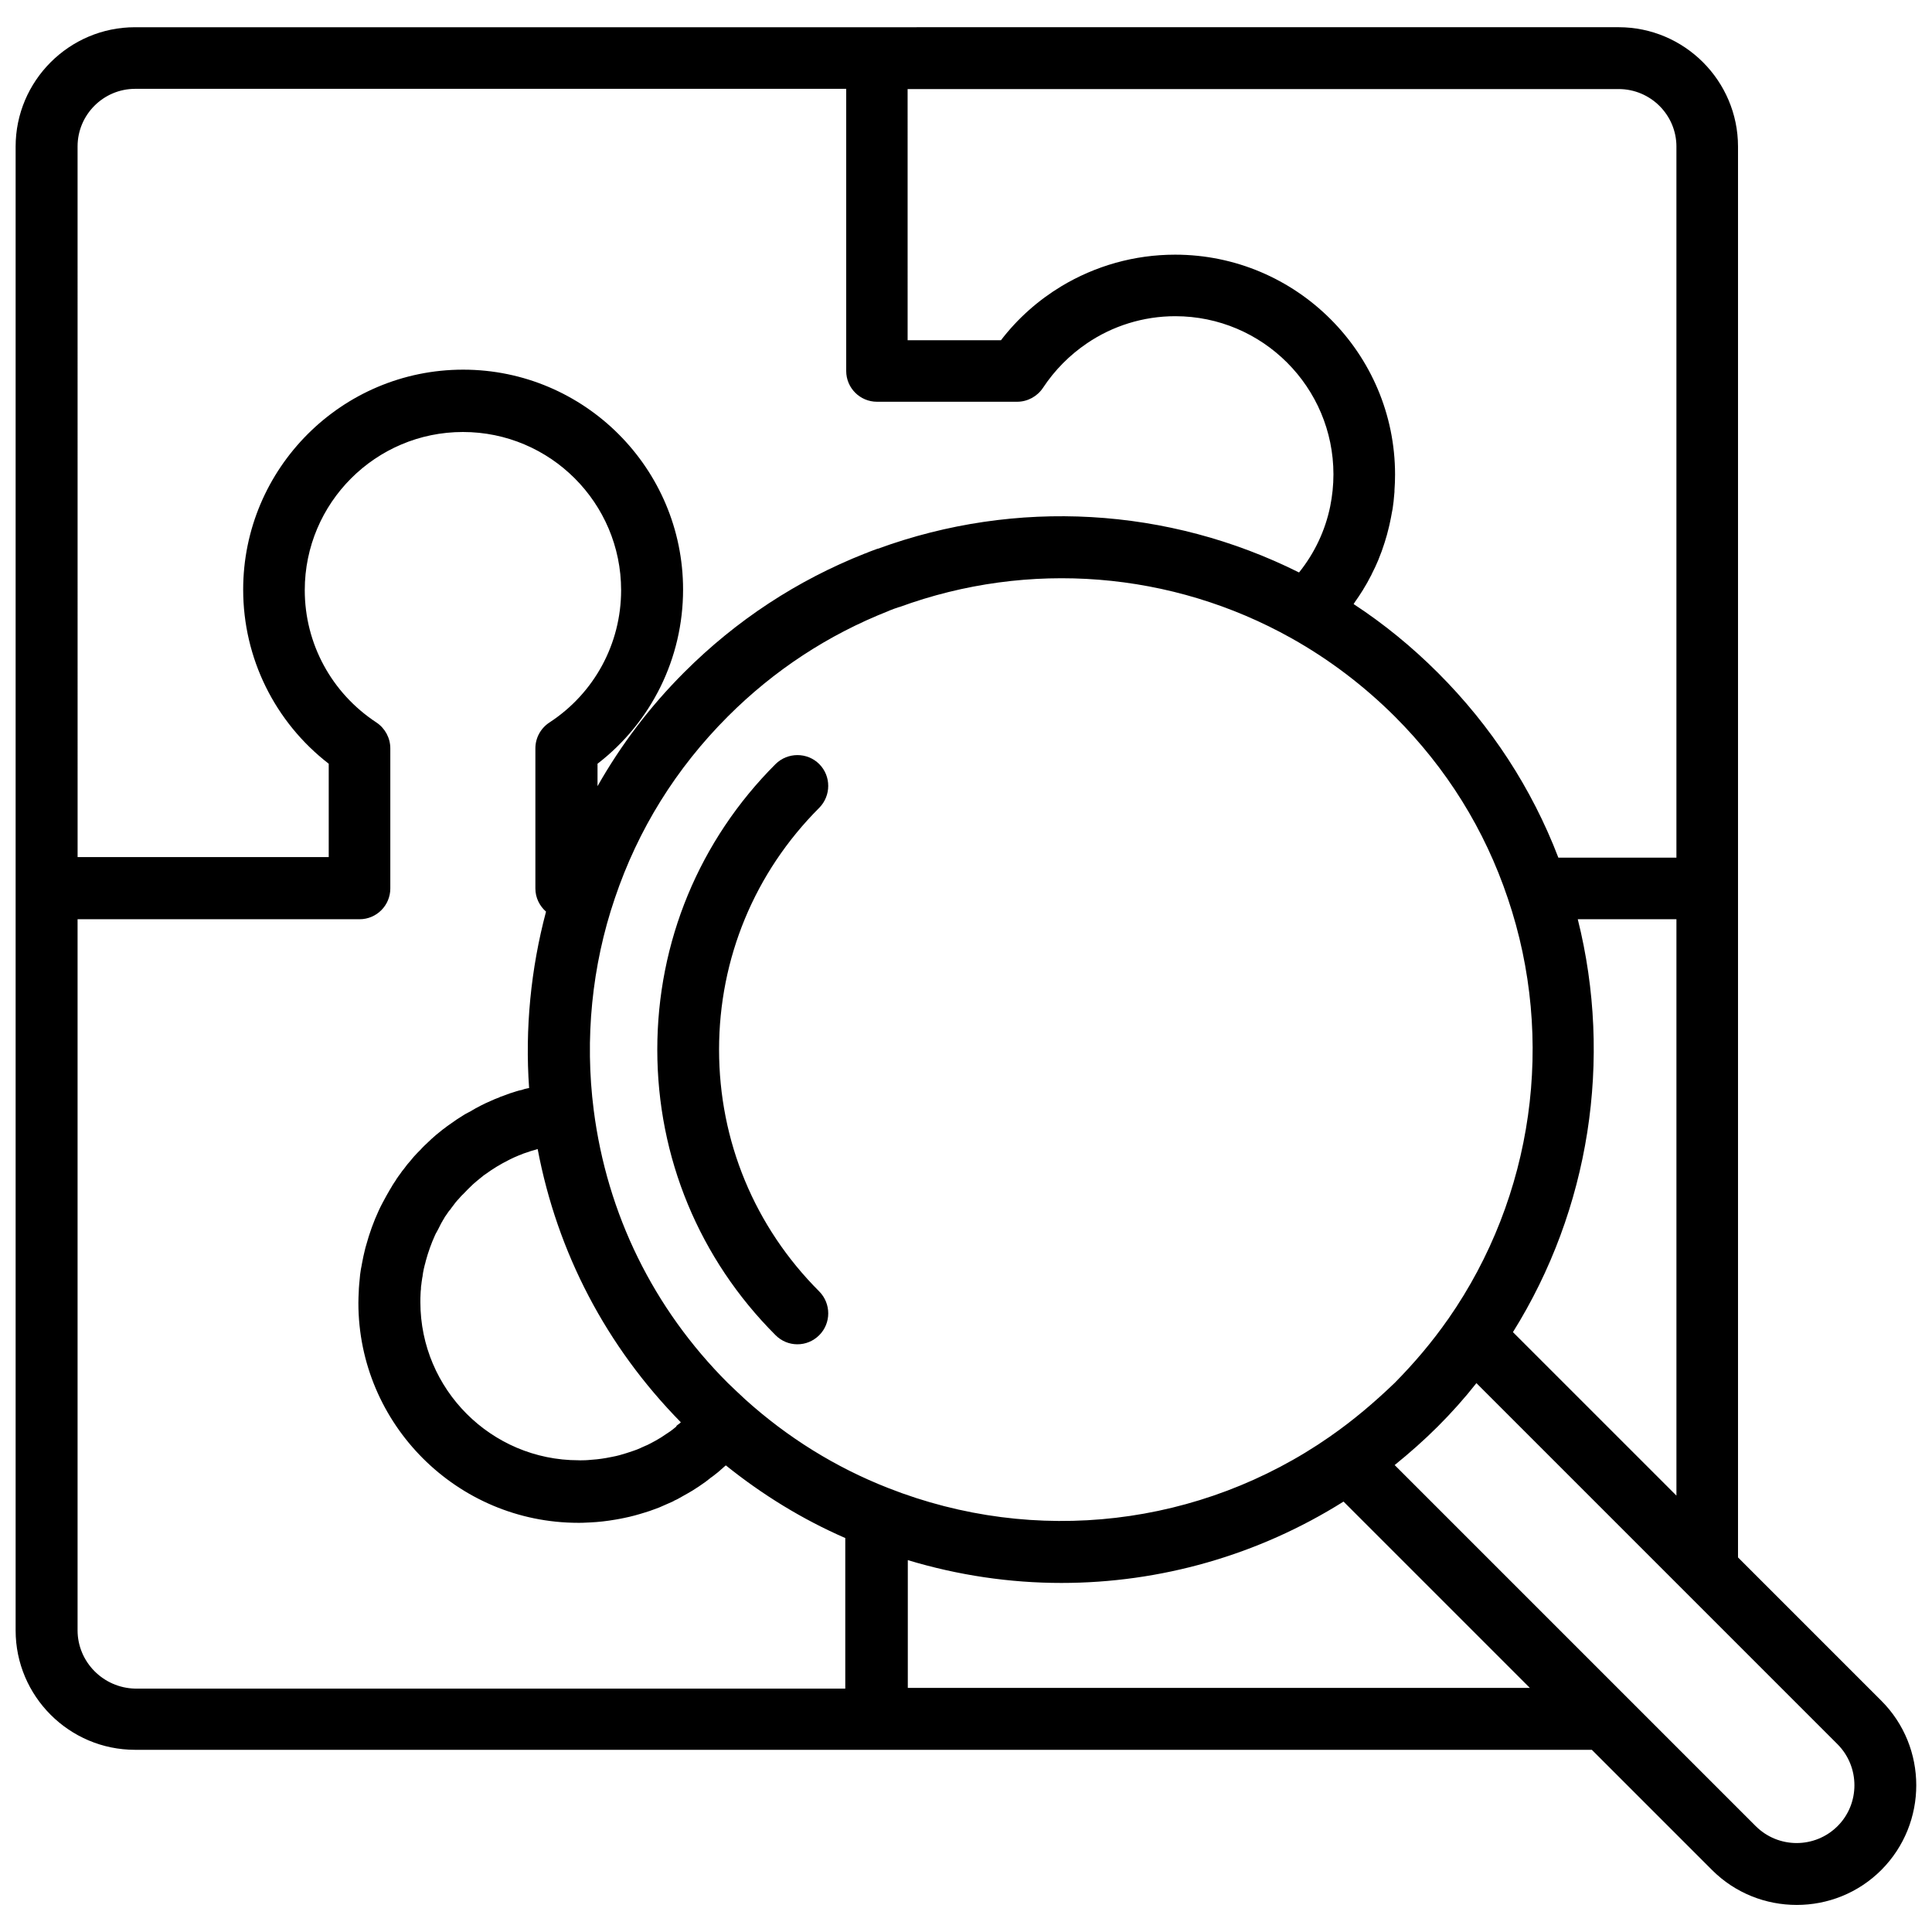 <?xml version="1.0" encoding="UTF-8"?>
<!-- Uploaded to: SVG Repo, www.svgrepo.com, Generator: SVG Repo Mixer Tools -->
<svg width="800px" height="800px" version="1.1" viewBox="144 144 512 512" xmlns="http://www.w3.org/2000/svg">
 <defs>
  <clipPath id="a">
   <path d="m148.09 151h503.81v498h-503.81z"/>
  </clipPath>
 </defs>
 <path d="m361.11 346.49c-3.176-3.176-8.363-3.176-11.586 0-20.203 20.203-31.336 47.105-31.336 75.672 0 28.566 11.133 55.469 31.336 75.672 1.613 1.613 3.68 2.418 5.793 2.418 2.117 0 4.18-0.805 5.793-2.418 3.176-3.176 3.176-8.363 0-11.586-17.129-17.129-26.551-39.852-26.551-64.086 0-24.184 9.422-46.953 26.551-64.086 3.172-3.223 3.172-8.41 0-11.586z"/>
 <g clip-path="url(#a)">
  <path d="m642.53 594.67-37.938-37.938v-373.88c0-17.434-14.207-31.641-31.641-31.641l-196.53 0.004h-196.64c-17.434 0-31.641 14.207-31.641 31.641v393.22c0 17.434 14.207 31.641 31.641 31.641h386.07l31.84 31.84c6.195 6.195 14.309 9.27 22.469 9.27 8.113 0 16.223-3.074 22.418-9.27 12.344-12.395 12.344-32.547-0.051-44.891zm-97.586-97.641c20.305-32.496 26.5-72.246 17.18-109.43h26.148v152.75zm-48.266 27.508c-0.051 0-0.051 0.051 0 0-0.102 0.051-0.152 0.102-0.203 0.152-34.309 23.879-78.039 29.02-117.09 13.652-13.906-5.441-26.652-13.352-37.887-23.477-1.461-1.359-3.023-2.82-4.637-4.383-19.699-19.699-31.992-44.738-35.52-72.297-2.418-18.844-0.504-38.238 5.594-56.125 6.144-18.238 16.223-34.461 29.977-48.215 12.242-12.242 26.551-21.613 42.523-27.91 0.051 0 0.051-0.051 0.102-0.051s0.051 0 0.102-0.051c0.855-0.352 1.715-0.656 2.621-0.957h0.051 0.051c34.258-12.543 72.145-9.523 103.89 8.262 9.977 5.594 19.145 12.543 27.355 20.707 13.754 13.754 23.832 29.926 29.977 48.215 12.695 37.434 6.801 79.047-15.719 111.39-0.051 0.051-0.051 0.102-0.102 0.152 0 0 0 0.051-0.051 0.051-4.18 5.996-8.969 11.637-14.105 16.828-5.344 5.137-10.984 9.926-16.93 14.055zm-173.46-2.469c-0.152 0.102-0.301 0.25-0.453 0.352l-0.051 0.051c-0.152 0.152-0.352 0.25-0.504 0.402-0.152 0.102-0.25 0.203-0.402 0.301l-0.203 0.152c-0.805 0.555-1.664 1.109-2.418 1.613-0.504 0.301-1.008 0.605-1.461 0.855l-1.309 0.707c-0.152 0.051-0.25 0.152-0.402 0.203-0.203 0.102-0.402 0.203-0.605 0.301-0.051 0-0.102 0.051-0.152 0.051-0.453 0.203-0.906 0.402-1.359 0.605-0.051 0.051-0.152 0.051-0.203 0.102-0.555 0.25-1.16 0.504-1.812 0.707-0.605 0.203-1.16 0.402-1.812 0.605-1.258 0.402-2.469 0.754-3.879 1.008-0.504 0.102-1.008 0.203-1.562 0.301-1.715 0.301-3.273 0.453-4.887 0.555-0.504 0.047-0.961 0.047-1.414 0.047-0.301 0.051-0.656 0-1.008 0-23.125 0-41.918-18.793-41.918-41.918 0-0.707 0-1.41 0.051-2.215 0-0.402 0.051-0.855 0.102-1.258v-0.301c0-0.25 0.051-0.555 0.102-0.855 0.051-0.453 0.102-0.957 0.203-1.512 0-0.152 0.051-0.25 0.051-0.352 0.051-0.203 0.102-0.402 0.102-0.605 0-0.152 0.051-0.25 0.051-0.352 0-0.102 0.051-0.25 0.051-0.352 0.102-0.707 0.301-1.41 0.453-2.066 0-0.051 0.051-0.25 0.102-0.352 0.051-0.203 0.102-0.402 0.152-0.605 0-0.051 0.051-0.152 0.051-0.203 0.605-2.215 1.41-4.484 2.367-6.602 0.152-0.352 0.301-0.656 0.605-1.16 0.25-0.504 0.555-1.008 0.855-1.664l0.152-0.301c0.102-0.152 0.152-0.301 0.25-0.453 0.102-0.152 0.203-0.301 0.25-0.453 0.051-0.051 0.051-0.102 0.102-0.152l0.25-0.402c0.051-0.102 0.102-0.203 0.152-0.301 0.102-0.102 0.152-0.25 0.25-0.352l0.555-0.805c0.152-0.203 0.25-0.402 0.402-0.555 0 0 0-0.051 0.051-0.051 0 0 0-0.051 0.051-0.051 0 0 0-0.051 0.051-0.051 0.051-0.051 0.102-0.152 0.152-0.203 0.25-0.352 0.453-0.656 0.707-0.957 0.051-0.051 0.102-0.152 0.152-0.203 0.301-0.453 0.656-0.855 1.008-1.258 0.102-0.102 0.152-0.203 0.25-0.25 0.102-0.152 0.203-0.25 0.352-0.402 0.102-0.152 0.25-0.301 0.402-0.453 0.152-0.152 0.25-0.301 0.453-0.453 0.805-0.855 1.664-1.715 2.672-2.672 0.656-0.555 1.258-1.109 1.914-1.613 0.102-0.051 0.203-0.152 0.25-0.203 0.203-0.152 0.402-0.301 0.555-0.453 0.051-0.051 0.152-0.102 0.203-0.152 0.152-0.102 0.301-0.203 0.453-0.301 1.914-1.41 3.93-2.621 6.144-3.727 0.152-0.051 0.25-0.152 0.402-0.203 0.352-0.152 0.707-0.352 1.059-0.504 0.102-0.051 0.152-0.051 0.25-0.102 0.555-0.25 1.16-0.504 1.863-0.754 0.051-0.051 0.152-0.051 0.203-0.102 0.301-0.102 0.605-0.203 0.906-0.301 0.352-0.102 0.656-0.203 1.008-0.352 0.352-0.102 0.707-0.203 1.059-0.301 0.102-0.051 0.25-0.051 0.352-0.102 0.051 0 0.102 0 0.102-0.051 0.152-0.051 0.301-0.051 0.402-0.102 5.188 27.457 18.188 52.297 37.938 72.398-0.203 0.203-0.402 0.402-0.656 0.555-0.152 0.102-0.352 0.25-0.504 0.402-0.047 0.145-0.047 0.145-0.047 0.195zm265.05-339.21v188.43h-31.285c-7.055-18.391-17.785-34.863-31.891-48.969-6.852-6.852-14.359-13-22.371-18.238 0.102-0.102 0.152-0.25 0.25-0.402 0.805-1.109 1.512-2.215 2.215-3.324 0.051-0.102 0.152-0.25 0.203-0.352 0.656-1.059 1.258-2.117 1.812-3.223 0.152-0.25 0.301-0.555 0.402-0.805 0.605-1.16 1.16-2.367 1.664-3.578 0.102-0.203 0.152-0.453 0.25-0.656 0.453-1.109 0.855-2.168 1.211-3.324 0.102-0.25 0.152-0.504 0.25-0.754 0.402-1.258 0.754-2.519 1.059-3.828 0.051-0.301 0.152-0.555 0.203-0.855 0.25-1.16 0.504-2.367 0.707-3.578 0.051-0.152 0.051-0.352 0.102-0.504 0.203-1.309 0.352-2.672 0.453-4.031 0.051-0.301 0.051-0.605 0.051-0.957 0.102-1.359 0.152-2.769 0.152-4.133 0-32.145-26.148-58.289-58.289-58.289-10.832 0-21.16 2.973-30.129 8.363-6.098 3.68-11.586 8.516-16.02 14.309h-24.738l-0.004-66.562h188.43c8.465 0 15.316 6.852 15.316 15.266zm-423.71-0.051c0-8.414 6.852-15.266 15.266-15.266h188.43v74.766c0 4.535 3.68 8.16 8.16 8.16h37.129c2.769 0 5.34-1.41 6.852-3.68 3.125-4.734 7.106-8.715 11.637-11.789 6.801-4.637 14.965-7.203 23.426-7.203 23.125 0 41.918 18.793 41.918 41.918 0 2.871-0.301 5.691-0.855 8.465-1.309 6.398-4.133 12.395-8.262 17.531-34.66-17.332-74.918-19.699-111.59-6.297h-0.051-0.051c-1.059 0.402-2.117 0.754-3.125 1.211h-0.051c-0.051 0-0.051 0.051-0.102 0.051h-0.051c-17.984 7.106-34.109 17.684-47.914 31.488-9.117 9.117-16.777 19.246-22.973 30.18v-5.945c14.258-10.984 22.672-27.961 22.672-46.148 0-32.145-26.148-58.289-58.289-58.289-32.145 0-58.289 26.148-58.289 58.289 0 18.188 8.414 35.117 22.672 46.148v24.738l-66.551-0.004zm0 393.23v-188.43h74.719c4.535 0 8.16-3.68 8.16-8.16v-37.129c0-2.769-1.41-5.34-3.68-6.852-11.891-7.809-18.992-20.906-18.992-35.066 0-23.125 18.793-41.918 41.918-41.918s41.918 18.793 41.918 41.918c0 14.207-7.106 27.305-18.992 35.066-2.316 1.512-3.727 4.082-3.727 6.852v37.129c0 2.469 1.109 4.637 2.82 6.144-4.031 15.164-5.594 31.035-4.484 46.754-0.102 0-0.203 0.051-0.301 0.051-0.555 0.102-1.16 0.25-1.664 0.453-0.051 0-0.102 0-0.152 0.051h-0.102c-0.102 0-0.152 0.051-0.25 0.051-0.102 0.051-0.25 0.051-0.402 0.102-0.051 0-0.102 0.051-0.152 0.051-0.102 0.051-0.203 0.051-0.352 0.102-0.453 0.152-0.957 0.301-1.41 0.453-0.203 0.051-0.402 0.102-0.555 0.203-0.25 0.051-0.453 0.152-0.707 0.25-0.203 0.051-0.402 0.152-0.555 0.203-0.301 0.102-0.555 0.203-0.855 0.301-0.102 0.051-0.203 0.051-0.25 0.102-0.051 0-0.051 0-0.102 0.051-0.051 0-0.102 0.051-0.102 0.051-0.707 0.25-1.562 0.605-2.418 1.008-0.906 0.402-1.715 0.754-2.469 1.16-0.906 0.453-1.812 0.957-2.719 1.512-0.504 0.301-1.008 0.504-1.512 0.805-1.41 0.855-2.769 1.762-4.082 2.719-0.453 0.301-0.906 0.656-1.359 1.008-0.301 0.203-0.555 0.402-0.855 0.656-0.906 0.707-1.812 1.461-2.57 2.168-0.656 0.605-1.309 1.211-1.914 1.812-0.352 0.352-0.707 0.707-1.008 1.059l-0.754 0.754c-0.656 0.656-1.258 1.359-1.863 2.117-0.605 0.656-1.16 1.359-1.664 2.066-0.402 0.453-0.754 0.957-1.059 1.41-0.152 0.203-0.301 0.402-0.453 0.605-0.051 0.102-0.152 0.203-0.203 0.301-0.25 0.301-0.402 0.605-0.555 0.855-0.203 0.301-0.402 0.605-0.605 0.906-0.102 0.152-0.152 0.25-0.25 0.402-0.051 0.102-0.152 0.203-0.203 0.352-0.102 0.152-0.203 0.352-0.301 0.504-0.102 0.152-0.152 0.25-0.25 0.402-0.051 0.051-0.051 0.102-0.102 0.203-0.051 0.102-0.102 0.203-0.152 0.25l-0.605 1.059c-0.402 0.707-0.754 1.359-1.008 1.863-0.352 0.605-0.605 1.211-0.957 1.914-1.41 3.023-2.519 6.144-3.375 9.27-0.152 0.453-0.25 0.906-0.352 1.309-0.301 1.16-0.504 2.215-0.707 3.273-0.051 0.352-0.152 0.707-0.203 1.109-0.102 0.402-0.152 0.805-0.203 1.109-0.102 0.656-0.203 1.359-0.25 2.117-0.051 0.504-0.102 1.059-0.152 1.613-0.051 0.605-0.102 1.258-0.102 1.762-0.051 1.008-0.102 2.016-0.102 3.023 0 32.145 26.148 58.289 58.289 58.289 0.707 0 1.359 0 2.016-0.051 0.453 0 0.855-0.051 1.16-0.051 2.168-0.102 4.383-0.352 6.699-0.754 0.855-0.152 1.715-0.301 2.367-0.453 1.762-0.352 3.578-0.855 5.34-1.41 0.855-0.25 1.762-0.555 2.519-0.855 0.906-0.301 1.762-0.656 2.621-1.059 0.707-0.301 1.359-0.605 2.066-0.906 0.25-0.102 0.453-0.203 0.656-0.352 0.504-0.203 0.957-0.453 1.309-0.656l1.16-0.656c0.754-0.402 1.512-0.855 2.367-1.359 1.109-0.707 2.215-1.41 3.375-2.266l0.203-0.152c0.402-0.301 0.805-0.605 1.16-0.906 0.051-0.051 0.102-0.102 0.203-0.152 0.352-0.25 0.707-0.504 1.059-0.805 0.402-0.301 0.855-0.656 1.41-1.16 0.051-0.051 0.051-0.051 0.102-0.102 0.301-0.25 0.555-0.453 0.805-0.707l0.051-0.051c0.051-0.051 0.102-0.102 0.152-0.102 0.102-0.102 0.203-0.203 0.301-0.25 9.723 7.809 20.305 14.309 31.641 19.246v39.902h-188.23c-8.414-0.199-15.219-7.055-15.219-15.465zm220.02 15.266v-33.855c13.352 4.031 27.055 6.047 40.707 6.047 26.148 0 52.094-7.305 74.766-21.562l49.375 49.375zm246.41 36.625c-5.996 5.996-15.719 5.996-21.715 0l-34.207-34.207-61.465-61.465c3.981-3.223 7.809-6.602 11.438-10.227 3.629-3.629 7.055-7.457 10.227-11.488l95.672 95.672c5.996 5.996 5.996 15.77 0.051 21.715z"/>
 </g>
</svg>